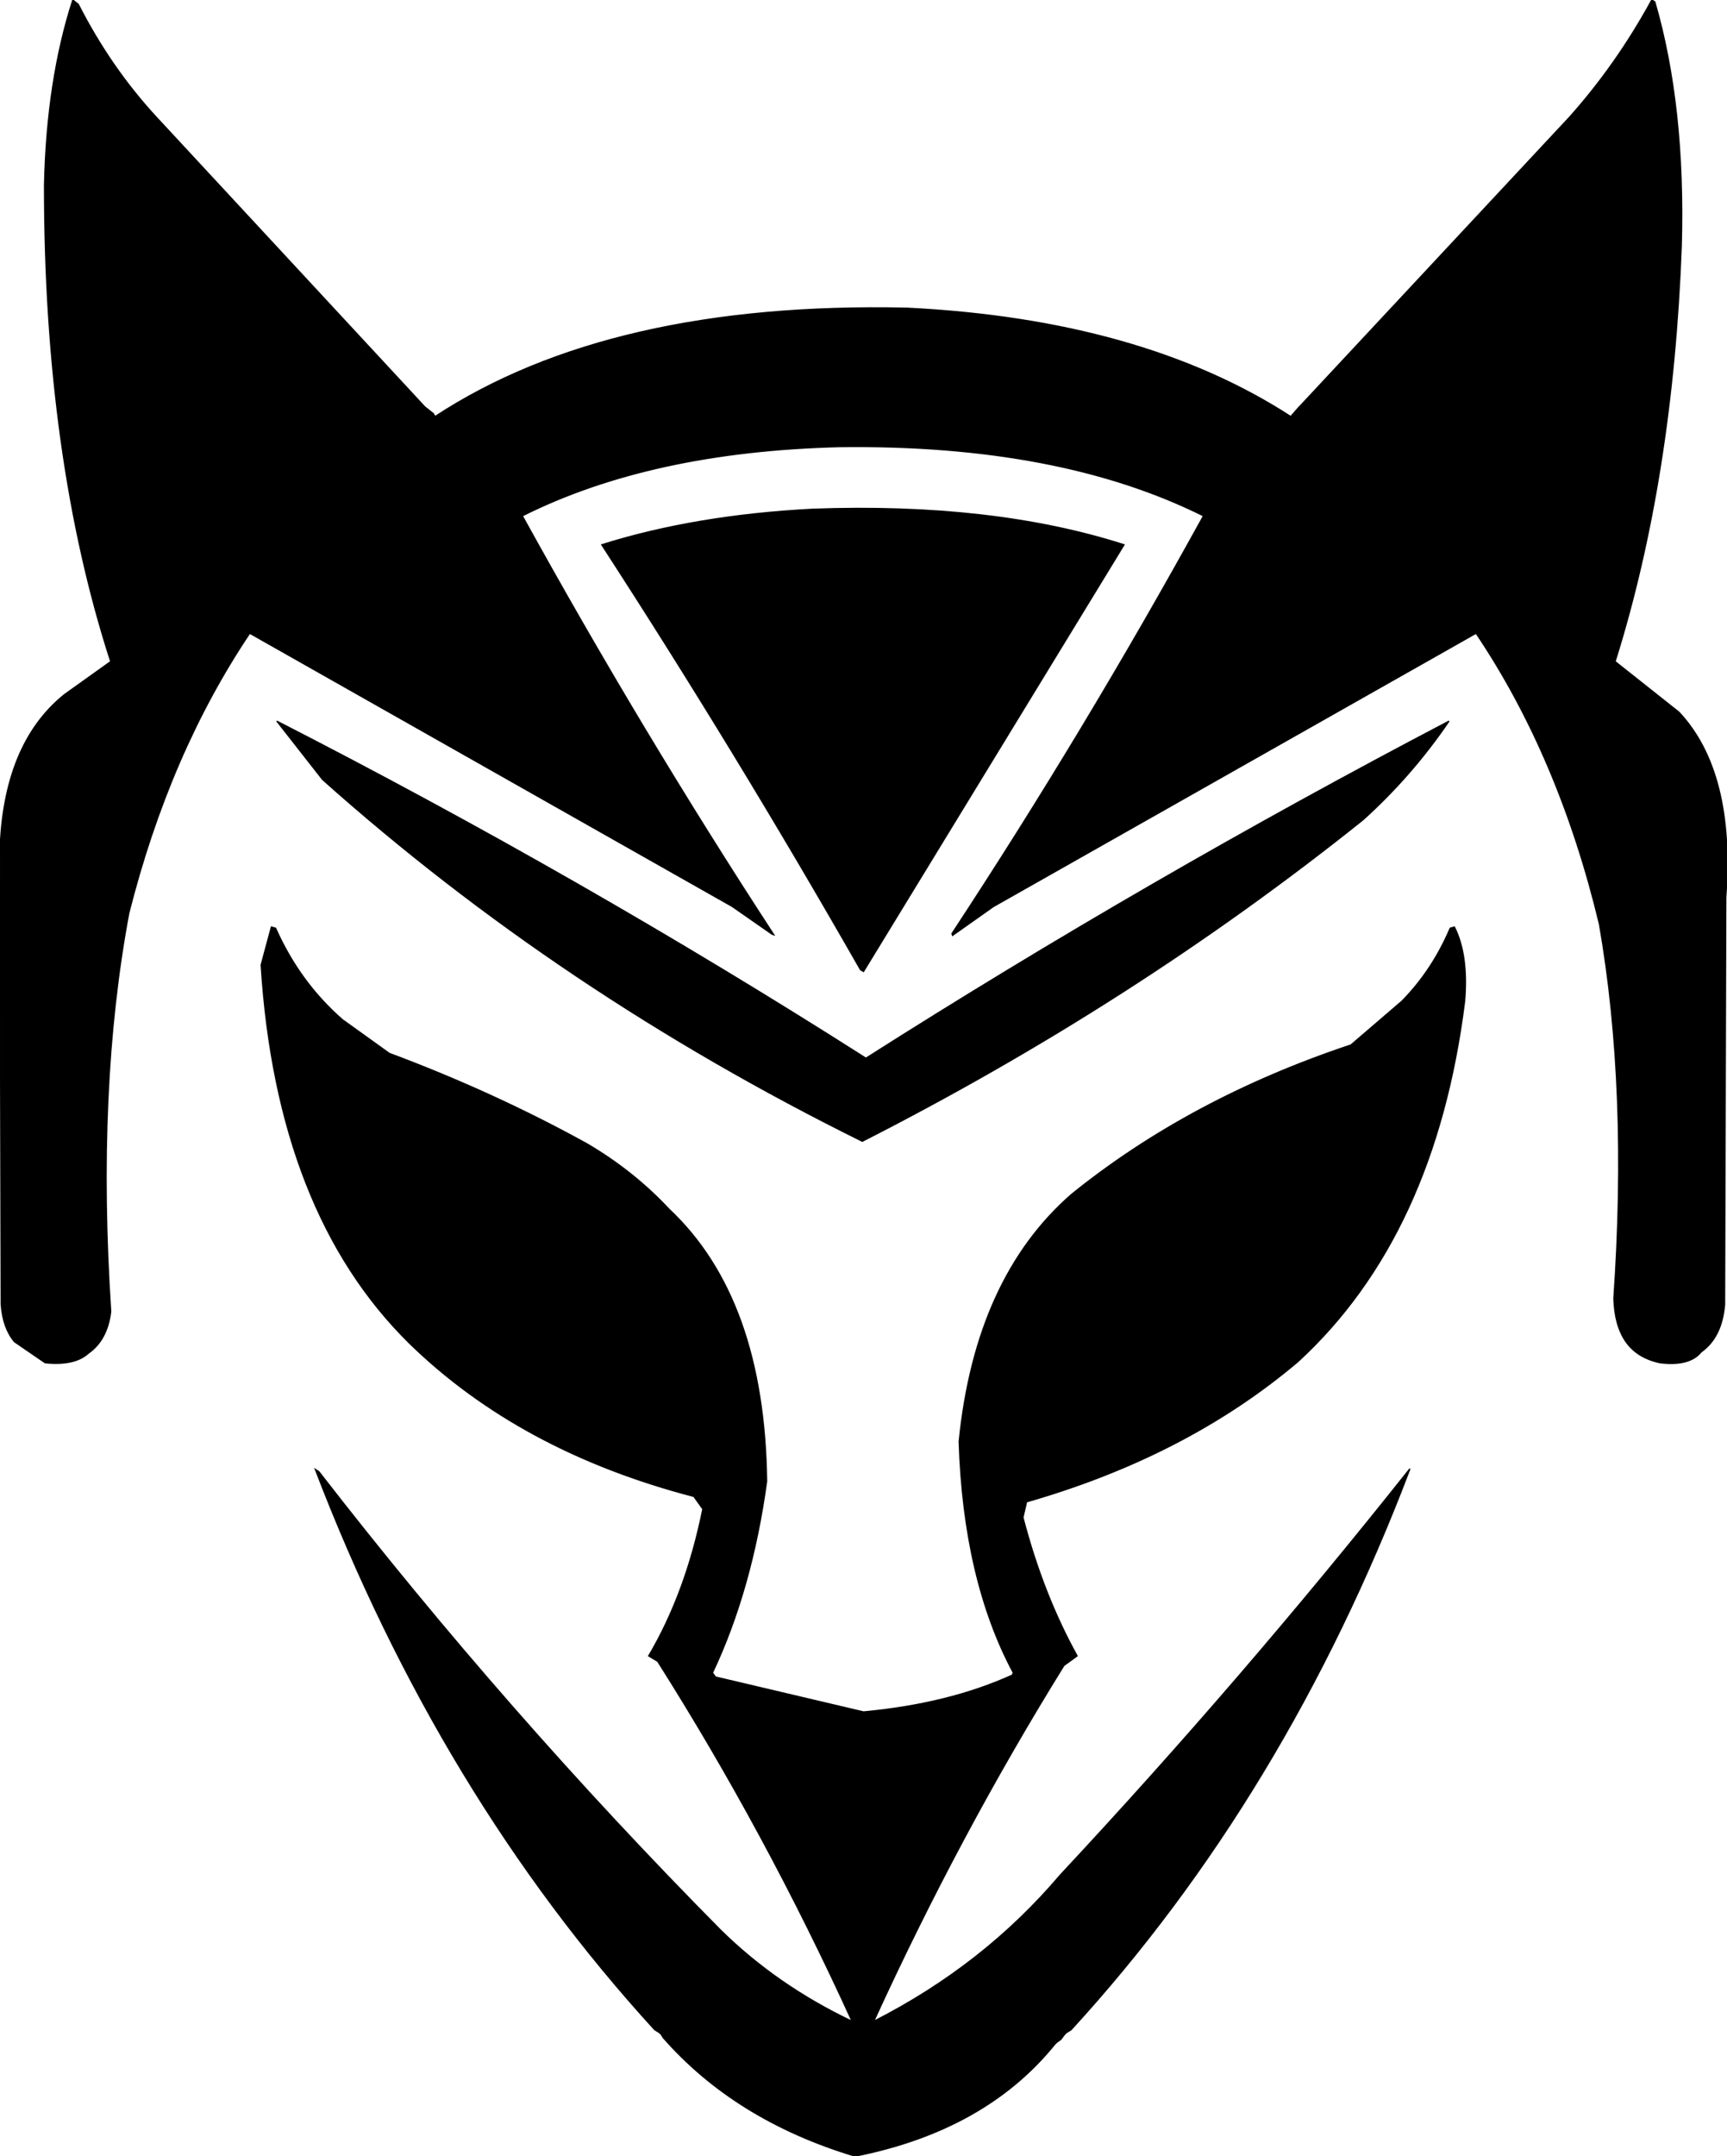 <svg xmlns:dc="http://purl.org/dc/elements/1.1/" xmlns="http://www.w3.org/2000/svg" width="1435" height="1791" version="1.1" desc="Created with decorsvg.com converter" viewBox="307 121 1435 1791">
                            <path fill="rgb(0,0,0)" stroke="rgb(1,1,1)" stroke-width="1" opacity="1" d="M 367.5 121 L 372 124.5 Q 398.8 177.2 437 218.5 L 660 459 L 667 464.5 L 668.5 467 Q 814.1 371.6 1060.5 377 Q 1255.4 386.6 1379.5 467 L 1386.5 459 L 1388 457.5 L 1611 218.5 Q 1650.2 174.7 1679.5 121 L 1682 122.5 Q 1707.3 209.7 1704 325.5 Q 1696.8 518.3 1649 670.5 L 1702 712.5 Q 1748.7 762.3 1741 866.5 L 1740 1204.5 Q 1737.8 1231.8 1720.5 1244 Q 1710.9 1255.9 1686.5 1253 Q 1667.5 1249 1658 1235.5 Q 1648.6 1221.9 1648 1199.5 Q 1660.1 1025.9 1636 888.5 Q 1602.7 749.8 1533.5 647 L 1132.5 874 L 1098.5 898 L 1098 896.5 Q 1208.3 728.8 1307 549.5 Q 1186.9 489.6 1004.5 492 Q 847.9 495.9 741 549.5 Q 840 729 950 897.5 L 948.5 897 L 915.5 874 L 514.5 647 Q 447.6 746.6 414 879.5 Q 386.7 1025.2 399 1210.5 Q 396.1 1234.1 380.5 1245 Q 369 1255.5 344.5 1253 L 319 1235.5 Q 309.4 1224.1 308 1204.5 L 307 829.5 Q 309.3 739.3 360.5 698 L 399 670.5 Q 343.9 500.1 344 274.5 Q 345.9 187.9 367.5 121 Z "/><path fill="rgb(0,0,0)" stroke="rgb(1,1,1)" stroke-width="1" opacity="1" d="M 982.5 544 Q 1131.9 538.6 1241 573.5 L 1024.5 928 L 1022 926.5 Q 918.8 745.7 807 573.5 Q 885 549 982.5 544 Z "/><path fill="rgb(0,0,0)" stroke="rgb(1,1,1)" stroke-width="1" opacity="1" d="M 537 720 Q 790.8 849.9 1026.5 1000 Q 1260.5 851.2 1511 720 Q 1480.1 765.4 1439.5 802 Q 1249.8 953.8 1023.5 1069 Q 772.9 945.1 575 768.5 L 537 720 Z "/><path fill="rgb(0,0,0)" stroke="rgb(1,1,1)" stroke-width="1" opacity="1" d="M 532.5 891 L 536 892 Q 556 937 591.5 968 L 630.5 996 Q 717.5 1028.5 794.5 1071 Q 833.3 1093.7 863 1125.5 Q 942.1 1199.9 944 1351.5 Q 931.7 1441.2 899 1510.5 L 901.5 1514 L 1024.5 1543 Q 1095 1536.5 1148 1512.5 L 1149 1510.5 Q 1107.7 1433.3 1104 1318.5 Q 1117.6 1182.6 1197.5 1113 Q 1296 1033.5 1429.5 989 L 1472 952.5 Q 1497.2 926.8 1512 892 L 1515.5 891 Q 1527.2 914.3 1524 952.5 Q 1499.6 1147.1 1385.5 1252 Q 1292.9 1330.4 1160 1368.5 L 1157 1381.5 Q 1173.5 1445 1202 1496.5 L 1191 1504.5 Q 1103.7 1645.2 1033 1800 Q 1124.3 1753.6 1188 1678.5 Q 1339.6 1516.1 1478.5 1341 L 1478 1342.5 Q 1374.9 1612.7 1197 1807 L 1193 1809.5 L 1191.5 1811 L 1188.5 1815 L 1185 1817.5 L 1183.5 1819 Q 1125.6 1890.6 1017.5 1912 Q 918.3 1882.2 858 1813.5 L 856.5 1811 L 855 1809.5 L 851 1807 Q 672.8 1612 569 1341.5 L 572 1343.5 Q 727.9 1544.6 905.5 1724 Q 952.5 1770.3 1015 1800 Q 943.3 1642.7 853.5 1501 L 846 1496.5 Q 877 1444 891 1374.5 L 883.5 1364 Q 739.1 1326.4 647 1236.5 Q 537 1128 524 922.5 L 532.5 891 Z "/></svg>